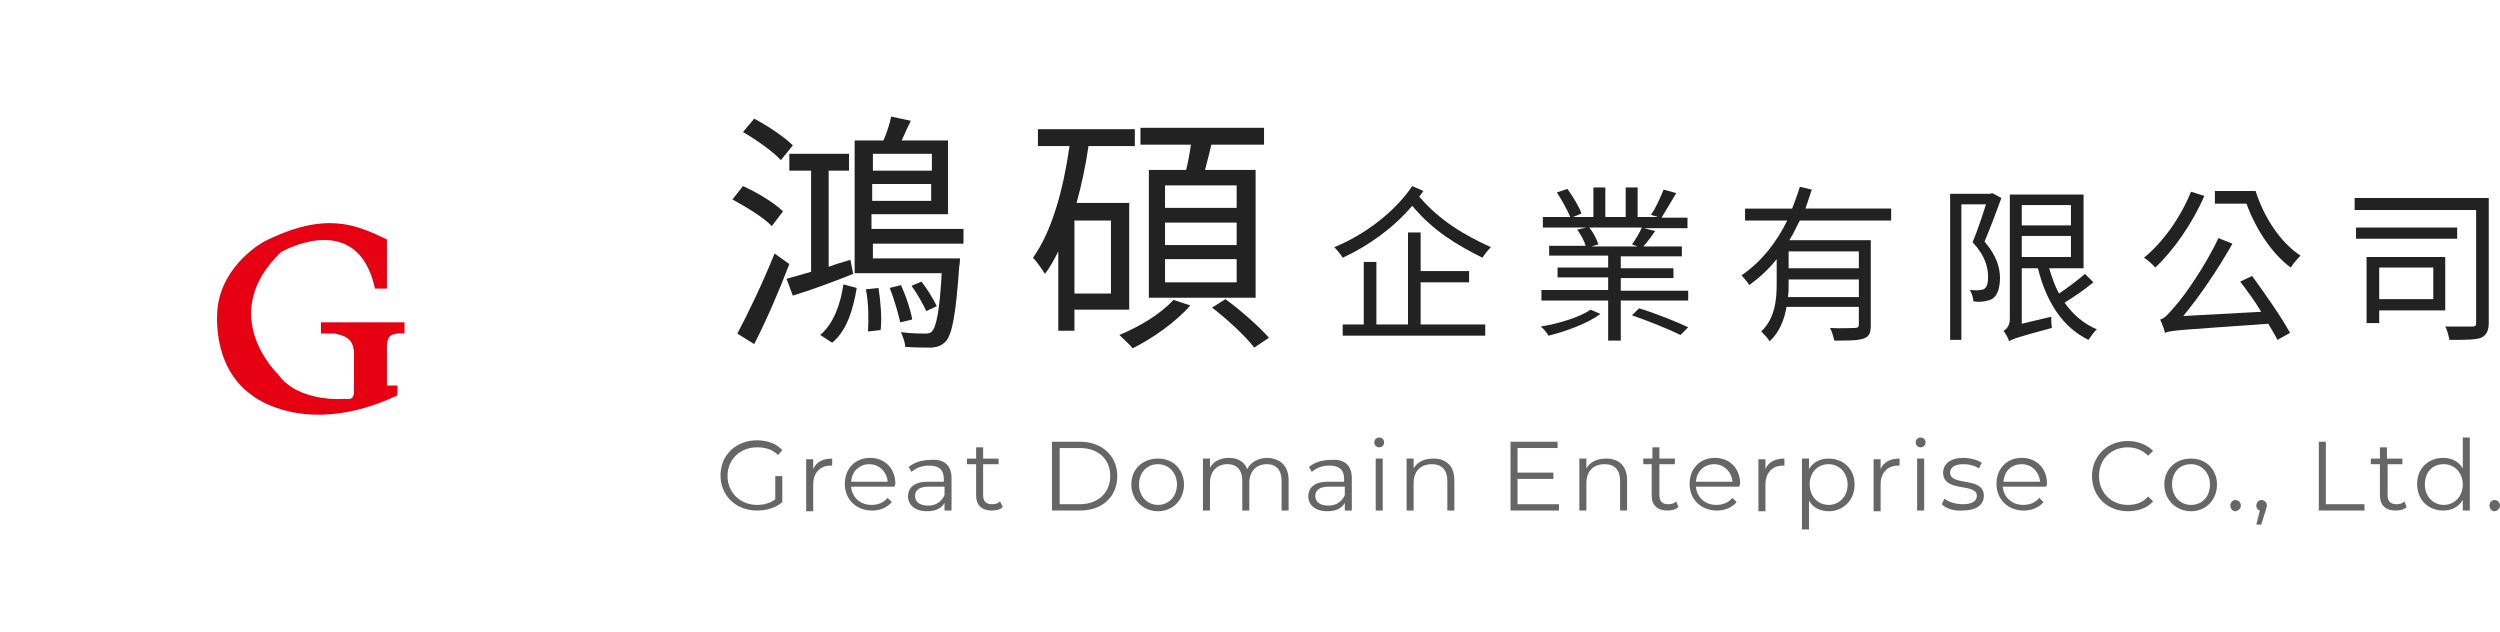 <?xml version="1.0" encoding="utf-8"?>
<!-- Generator: Adobe Illustrator 27.7.0, SVG Export Plug-In . SVG Version: 6.00 Build 0)  -->
<svg version="1.1" id="圖層_1" xmlns="http://www.w3.org/2000/svg" xmlns:xlink="http://www.w3.org/1999/xlink" x="0px" y="0px"
	 viewBox="0 0 356 90" style="enable-background:new 0 0 356 90;" xml:space="preserve">
<style type="text/css">
	.st0{fill:#222222;}
	.st1{fill:#666666;}
	.st2{display:none;fill:#E50012;}
	.st3{fill:#E50012;}
</style>
<g>
	<path class="st0" d="M109.9,32.2c-1.1-1.2-3.6-2.7-5.6-3.8l1.5-1.9c2,0.9,4.5,2.4,5.7,3.6L109.9,32.2z M112.4,37.6
		c-1.4,3.7-3.3,8.1-5,11.4l-2.4-1.5c1.5-2.8,3.7-7.4,5.3-11.4L112.4,37.6z M111.2,22.8c-1.1-1.2-3.5-2.9-5.4-4l1.6-1.9
		c1.9,1,4.3,2.6,5.5,3.8L111.2,22.8z M121.5,39c-3,1.2-6,2.3-8.6,3.1l-0.9-2.4c1-0.3,2.2-0.6,3.5-1V24.3h-3.1v-2.4h8.5v2.4h-2.9V38
		c1-0.4,2.1-0.7,3.1-1L121.5,39z M116.8,47.7c1.9-1.6,2.9-4.4,3.3-7.2L122,41c-0.5,3-1.4,6.1-3.5,7.8L116.8,47.7z M124.3,34.7v2.1
		h12.4c0,0,0,0.7-0.1,1.1c-0.5,7-1,9.6-1.9,10.7c-0.6,0.6-1.1,0.8-2,0.9c-0.8,0-2.2,0-3.8-0.1c0-0.6-0.3-1.4-0.6-2.1
		c1.5,0.2,2.8,0.2,3.3,0.2s0.8,0,1.1-0.3c0.6-0.6,1.1-2.8,1.4-8.3h-12.4V20h4.1c0.5-1.1,0.9-2.4,1.1-3.4l2.8,0.6
		c-0.5,1-0.9,1.9-1.3,2.8h6.6v10.5h-10.9v2.1h13.1v2.1H124.3z M125.1,41c0.3,1.9,0.5,4.4,0.3,6l-1.8,0.2c0.1-1.6,0.1-4.1-0.3-6
		L125.1,41z M124.3,21.9v2.4h8.4v-2.4H124.3z M132.6,28.6v-2.4h-8.4v2.4H132.6z M128.3,40.6c0.7,1.5,1.4,3.6,1.6,4.9l-1.7,0.4
		c-0.3-1.3-0.9-3.4-1.5-4.9L128.3,40.6z M131.9,44.3c-0.4-0.9-1.3-2.5-2.1-3.6l1.4-0.6c0.9,1.1,1.7,2.5,2.2,3.5L131.9,44.3z"/>
	<path class="st0" d="M153,44.1v3h-2.3V35.8c-0.6,1.2-1.2,2.3-1.9,3.2c-0.3-0.5-1.2-1.8-1.7-2.3c2.7-3.8,4.3-9.6,5.2-15.9h-4.5v-2.4
		h13.8v2.4h-6.6c-0.4,2.8-1,5.6-1.7,8.1h7.5v15.2H153z M158.2,31.4H153v10.4h5.2V31.4z M169.5,43.5c-2.1,2.4-5.4,4.7-8.2,6.1
		c-0.4-0.5-1.4-1.4-1.9-1.9c2.9-1.2,5.9-3,7.7-5L169.5,43.5z M168.9,24.2c0.3-1.1,0.5-2.4,0.7-3.6h-7.2v-2.4h17.6v2.4h-7.5
		c-0.3,1.2-0.6,2.5-0.9,3.6h7.2v18.2h-15.2V24.2H168.9z M176.1,26.4h-10.2v3.2h10.2V26.4z M176.1,31.7h-10.2v3.2h10.2V31.7z
		 M176.1,36.9h-10.2v3.3h10.2V36.9z M174.5,42.6c2.2,1.6,4.8,3.9,6.2,5.5l-2.1,1.4c-1.2-1.6-3.8-4-6-5.7L174.5,42.6z"/>
	<path class="st0" d="M202.7,27.2c-0.2,0.3-0.4,0.5-0.6,0.8c3,3.5,6.5,5.5,10.2,7.2c-0.4,0.4-0.9,1-1.2,1.5c-3.6-1.8-7-3.8-10-7.4
		c-2.6,3.1-6.2,5.7-9.9,7.4c-0.3-0.5-0.8-1.1-1.2-1.5c4.4-1.8,8.7-5.1,11.1-8.7L202.7,27.2z M202.3,46.2h9.2v1.6h-20.3v-1.6h3v-8.9
		h1.8v8.9h4.5V33.1h1.8v5.5h6.9v1.6h-6.9V46.2z"/>
	<path class="st0" d="M227.9,44.7c-1.7,1.3-4.9,2.5-7.4,3.1c-0.2-0.4-0.7-1-1.1-1.3c2.5-0.4,5.5-1.3,7.1-2.4L227.9,44.7z
		 M240.4,41.3v1.5h-9.6v5.7h-1.8v-5.7h-9.5v-1.5h9.5v-1.8h-7.2v-1.4h7.2v-1.7h-8.4V35h5.2c-0.2-0.7-0.7-1.6-1.2-2.3l1.3-0.3h-6.2
		v-1.5h3.9c-0.4-1-1.2-2.4-1.9-3.5l1.5-0.5c0.8,1.1,1.7,2.6,2,3.5l-1.2,0.5h2.9v-4.2h1.7v4.2h2.9v-4.2h1.7v4.2h2.9l-1-0.3
		c0.7-1,1.4-2.6,1.8-3.6l1.8,0.5c-0.7,1.2-1.5,2.5-2.1,3.5h3.7v1.5h-6.2l1.6,0.4c-0.6,0.8-1.1,1.6-1.7,2.2h5.5v1.4h-8.7v1.7h7.5v1.4
		h-7.5v1.8H240.4z M226.3,32.4c0.6,0.7,1.1,1.7,1.3,2.4l-1,0.3h6.6l-0.8-0.3c0.5-0.7,1.1-1.7,1.4-2.4H226.3z M233.4,43.9
		c2.3,0.7,5.3,1.9,7,2.7l-1.1,1.1c-1.6-0.8-4.6-2-6.9-2.8L233.4,43.9z"/>
	<path class="st0" d="M256.3,31.4c-0.5,0.9-0.9,1.9-1.5,2.8h11.6v12.1c0,1.1-0.2,1.6-1,1.9c-0.8,0.3-2.1,0.3-4.2,0.3
		c-0.1-0.5-0.3-1.2-0.6-1.8c1.6,0.1,3,0,3.5,0c0.4,0,0.6-0.1,0.6-0.5v-2.5h-10.3c-0.3,1.8-1,3.6-2.4,4.9c-0.2-0.4-0.9-1.1-1.2-1.4
		c2-1.9,2.2-4.6,2.2-6.8v-3.5c-1.1,1.4-2.4,2.6-3.9,3.7c-0.2-0.4-0.8-1-1.1-1.4c2.8-1.9,5-4.7,6.5-7.8h-6v-1.7h6.7
		c0.4-1,0.8-2.1,1.1-3.1L258,27c-0.3,0.9-0.6,1.8-0.9,2.7h12.2v1.7H256.3z M264.7,42.3v-2.5h-10v0.7c0,0.6,0,1.2-0.1,1.8H264.7z
		 M264.7,35.8h-10v2.4h10V35.8z"/>
	<path class="st0" d="M285,28.2c-0.7,1.9-1.6,4.3-2.4,6.2c1.7,2,2.2,3.7,2.2,5.2c0,1.2-0.3,2.3-0.9,2.8c-0.3,0.3-0.8,0.4-1.3,0.5
		c-0.5,0.1-1.1,0.1-1.6,0c0-0.5-0.2-1.1-0.5-1.6c0.6,0,1,0.1,1.4,0c0.3,0,0.6-0.1,0.7-0.2c0.4-0.3,0.5-0.9,0.5-1.7
		c0-1.3-0.4-3-2.2-4.9c0.7-1.7,1.4-3.8,1.9-5.4h-3.5v19.3h-1.6V27.6h5.7l0.3-0.1L285,28.2z M298.1,40.2c-1.2,1-2.8,2.1-4.1,2.9
		c1.2,1.7,2.7,3,4.6,3.8c-0.4,0.3-0.9,1.1-1.2,1.5c-3.7-1.8-6-5.4-7.2-10.2h-2.3v7.9l4.2-1c0,0.5,0,1.2,0.1,1.6
		c-4.9,1.3-5.7,1.6-6.1,1.9c-0.1-0.4-0.5-1.1-0.8-1.5c0.4-0.2,0.9-0.7,0.9-1.7V27.7h10.5v10.5h-4.9c0.4,1.3,0.8,2.5,1.4,3.6
		c1.2-0.8,2.8-2,3.7-2.8L298.1,40.2z M287.9,29.2v2.9h7v-2.9H287.9z M287.9,36.6h7v-3h-7V36.6z"/>
	<path class="st0" d="M313.9,27.9c-1.7,3.9-4.4,7.8-7,10.2c-0.3-0.4-1.1-1.1-1.6-1.4c2.7-2.2,5.2-5.7,6.7-9.4L313.9,27.9z
		 M320.7,39.3c1.9,2.6,4.2,5.9,5.4,8.1l-1.8,1c-0.3-0.7-0.8-1.4-1.3-2.3c-12.4,0.9-13.8,0.9-14.7,1.3c-0.1-0.4-0.4-1.3-0.7-1.9
		c0.6-0.1,1.3-0.9,2.3-2.1c1-1.1,4.1-5.4,6-9.5l2,0.8c-2.1,3.7-4.6,7.4-7,10.3l11.1-0.6c-0.9-1.5-2-3-3-4.3L320.7,39.3z M321.2,27.2
		c1.2,3.8,3.6,7.4,6.4,9.2c-0.4,0.4-1.1,1.2-1.4,1.7c-2.7-2-5-5.5-6.3-9.1h-4.5v-1.8H321.2z"/>
	<path class="st0" d="M354.4,45.9c0,1.2-0.3,1.8-1.1,2.2c-0.8,0.3-2.3,0.3-4.5,0.3c-0.1-0.5-0.3-1.4-0.6-1.9c1.7,0,3.3,0,3.8,0
		c0.5,0,0.6-0.1,0.6-0.6v-16h-17.3v-1.7h19.1V45.9z M349.9,34h-14.4v-1.6h14.4V34z M338.8,44.2v1.8H337v-9.4h11.2v7.6H338.8z
		 M338.8,38.1v4.5h7.7v-4.5H338.8z"/>
</g>
<g>
	<path class="st1" d="M110.4,67.8h1v3.7c-0.9,0.8-2.2,1.2-3.6,1.2c-3,0-5.2-2.1-5.2-5c0-2.9,2.2-5,5.2-5c1.5,0,2.8,0.5,3.6,1.4
		l-0.6,0.7c-0.8-0.8-1.8-1.1-3-1.1c-2.4,0-4.2,1.7-4.2,4.1c0,2.3,1.8,4.1,4.2,4.1c0.9,0,1.8-0.2,2.6-0.8V67.8z"/>
	<path class="st1" d="M118.5,65.3v1c-0.1,0-0.2,0-0.2,0c-1.5,0-2.5,1-2.5,2.7v3.8h-1v-7.4h1v1.4C116.2,65.8,117.2,65.3,118.5,65.3z"
		/>
	<path class="st1" d="M127.4,69.3h-6.2c0.1,1.5,1.3,2.6,2.9,2.6c0.9,0,1.7-0.3,2.3-1l0.6,0.6c-0.7,0.8-1.7,1.2-2.8,1.2
		c-2.3,0-3.9-1.6-3.9-3.8c0-2.2,1.5-3.7,3.6-3.7c2.1,0,3.6,1.5,3.6,3.7C127.4,69.1,127.4,69.2,127.4,69.3z M121.2,68.6h5.2
		c-0.1-1.4-1.2-2.5-2.6-2.5C122.4,66.1,121.3,67.1,121.2,68.6z"/>
	<path class="st1" d="M135.5,68.1v4.6h-1v-1.1c-0.4,0.8-1.3,1.2-2.5,1.2c-1.7,0-2.7-0.9-2.7-2.1c0-1.1,0.7-2.1,2.8-2.1h2.3v-0.4
		c0-1.3-0.7-1.9-2.1-1.9c-1,0-1.8,0.3-2.5,0.9l-0.4-0.7c0.7-0.6,1.8-1,3-1C134.4,65.3,135.5,66.2,135.5,68.1z M134.5,70.5v-1.2h-2.3
		c-1.4,0-1.9,0.6-1.9,1.3c0,0.9,0.7,1.4,1.9,1.4C133.3,72,134.1,71.4,134.5,70.5z"/>
	<path class="st1" d="M142.8,72.2c-0.4,0.4-1,0.5-1.6,0.5c-1.4,0-2.2-0.8-2.2-2.1v-4.5h-1.3v-0.8h1.3v-1.6h1v1.6h2.2v0.8H140v4.4
		c0,0.9,0.4,1.3,1.3,1.3c0.4,0,0.8-0.1,1.1-0.4L142.8,72.2z"/>
	<path class="st1" d="M149.8,62.9h4c3.1,0,5.3,2,5.3,4.9s-2.1,4.9-5.3,4.9h-4V62.9z M153.8,71.8c2.6,0,4.3-1.7,4.3-4
		c0-2.4-1.7-4-4.3-4h-2.9v8H153.8z"/>
	<path class="st1" d="M161.1,69c0-2.2,1.6-3.7,3.8-3.7s3.7,1.6,3.7,3.7c0,2.2-1.6,3.8-3.7,3.8S161.1,71.2,161.1,69z M167.6,69
		c0-1.7-1.2-2.9-2.7-2.9s-2.7,1.1-2.7,2.9c0,1.7,1.2,2.9,2.7,2.9S167.6,70.7,167.6,69z"/>
	<path class="st1" d="M183.5,68.4v4.3h-1v-4.2c0-1.6-0.8-2.4-2.1-2.4c-1.5,0-2.5,1-2.5,2.7v3.9h-1v-4.2c0-1.6-0.8-2.4-2.1-2.4
		c-1.5,0-2.5,1-2.5,2.7v3.9h-1v-7.4h1v1.3c0.5-0.9,1.5-1.4,2.7-1.4c1.2,0,2.2,0.5,2.6,1.6c0.5-1,1.6-1.6,2.9-1.6
		C182.3,65.3,183.5,66.3,183.5,68.4z"/>
	<path class="st1" d="M192.5,68.1v4.6h-1v-1.1c-0.4,0.8-1.3,1.2-2.5,1.2c-1.7,0-2.7-0.9-2.7-2.1c0-1.1,0.7-2.1,2.8-2.1h2.3v-0.4
		c0-1.3-0.7-1.9-2.1-1.9c-1,0-1.8,0.3-2.5,0.9l-0.4-0.7c0.7-0.6,1.8-1,3-1C191.4,65.3,192.5,66.2,192.5,68.1z M191.5,70.5v-1.2h-2.3
		c-1.4,0-1.9,0.6-1.9,1.3c0,0.9,0.7,1.4,1.9,1.4C190.3,72,191.1,71.4,191.5,70.5z"/>
	<path class="st1" d="M195.7,63c0-0.4,0.3-0.7,0.7-0.7s0.7,0.3,0.7,0.7c0,0.4-0.3,0.7-0.7,0.7C196,63.7,195.7,63.4,195.7,63z
		 M195.9,65.3h1v7.4h-1V65.3z"/>
	<path class="st1" d="M207.1,68.4v4.3h-1v-4.2c0-1.6-0.8-2.4-2.2-2.4c-1.6,0-2.6,1-2.6,2.7v3.9h-1v-7.4h1v1.4
		c0.5-0.9,1.5-1.4,2.8-1.4C205.9,65.3,207.1,66.3,207.1,68.4z"/>
	<path class="st1" d="M222,71.8v0.9h-6.9v-9.8h6.7v0.9h-5.7v3.5h5.1v0.9h-5.1v3.6H222z"/>
	<path class="st1" d="M231.7,68.4v4.3h-1v-4.2c0-1.6-0.8-2.4-2.2-2.4c-1.6,0-2.6,1-2.6,2.7v3.9h-1v-7.4h1v1.4
		c0.5-0.9,1.5-1.4,2.8-1.4C230.5,65.3,231.7,66.3,231.7,68.4z"/>
	<path class="st1" d="M239,72.2c-0.4,0.4-1,0.5-1.6,0.5c-1.4,0-2.2-0.8-2.2-2.1v-4.5H234v-0.8h1.3v-1.6h1v1.6h2.2v0.8h-2.2v4.4
		c0,0.9,0.4,1.3,1.3,1.3c0.4,0,0.8-0.1,1.1-0.4L239,72.2z"/>
	<path class="st1" d="M247.7,69.3h-6.2c0.1,1.5,1.3,2.6,2.9,2.6c0.9,0,1.7-0.3,2.3-1l0.6,0.6c-0.7,0.8-1.7,1.2-2.8,1.2
		c-2.3,0-3.9-1.6-3.9-3.8c0-2.2,1.5-3.7,3.6-3.7c2.1,0,3.6,1.5,3.6,3.7C247.7,69.1,247.7,69.2,247.7,69.3z M241.5,68.6h5.2
		c-0.1-1.4-1.2-2.5-2.6-2.5C242.7,66.1,241.6,67.1,241.5,68.6z"/>
	<path class="st1" d="M254.1,65.3v1c-0.1,0-0.2,0-0.2,0c-1.5,0-2.5,1-2.5,2.7v3.8h-1v-7.4h1v1.4C251.8,65.8,252.8,65.3,254.1,65.3z"
		/>
	<path class="st1" d="M264.1,69c0,2.2-1.6,3.8-3.7,3.8c-1.2,0-2.2-0.5-2.8-1.5v4.1h-1V65.3h1v1.5c0.6-1,1.6-1.5,2.8-1.5
		C262.5,65.3,264.1,66.8,264.1,69z M263.1,69c0-1.7-1.2-2.9-2.7-2.9c-1.6,0-2.7,1.2-2.7,2.9c0,1.7,1.2,2.9,2.7,2.9
		C261.9,71.9,263.1,70.7,263.1,69z"/>
	<path class="st1" d="M270.5,65.3v1c-0.1,0-0.2,0-0.2,0c-1.5,0-2.5,1-2.5,2.7v3.8h-1v-7.4h1v1.4C268.2,65.8,269.2,65.3,270.5,65.3z"
		/>
	<path class="st1" d="M272.8,63c0-0.4,0.3-0.7,0.7-0.7s0.7,0.3,0.7,0.7c0,0.4-0.3,0.7-0.7,0.7C273.1,63.7,272.8,63.4,272.8,63z
		 M273,65.3h1v7.4h-1V65.3z"/>
	<path class="st1" d="M276.5,71.8l0.4-0.8c0.6,0.5,1.6,0.8,2.6,0.8c1.4,0,2-0.5,2-1.2c0-1.9-4.8-0.4-4.8-3.3c0-1.2,1-2.1,2.9-2.1
		c1,0,2,0.3,2.6,0.7l-0.4,0.8c-0.6-0.4-1.4-0.6-2.2-0.6c-1.3,0-1.9,0.5-1.9,1.2c0,2,4.8,0.5,4.8,3.3c0,1.3-1.1,2.1-3,2.1
		C278.2,72.8,277.1,72.4,276.5,71.8z"/>
	<path class="st1" d="M291.4,69.3h-6.2c0.1,1.5,1.3,2.6,2.9,2.6c0.9,0,1.7-0.3,2.3-1l0.6,0.6c-0.7,0.8-1.7,1.2-2.8,1.2
		c-2.3,0-3.9-1.6-3.9-3.8c0-2.2,1.5-3.7,3.6-3.7s3.6,1.5,3.6,3.7C291.4,69.1,291.4,69.2,291.4,69.3z M285.3,68.6h5.2
		c-0.1-1.4-1.2-2.5-2.6-2.5C286.4,66.1,285.4,67.1,285.3,68.6z"/>
	<path class="st1" d="M297.9,67.8c0-2.9,2.2-5,5.1-5c1.4,0,2.7,0.5,3.6,1.4l-0.7,0.7c-0.8-0.8-1.8-1.2-2.9-1.2
		c-2.4,0-4.1,1.7-4.1,4.1s1.8,4.1,4.1,4.1c1.1,0,2.1-0.3,2.9-1.2l0.7,0.7c-0.9,1-2.2,1.4-3.6,1.4C300.1,72.8,297.9,70.7,297.9,67.8z
		"/>
	<path class="st1" d="M308.2,69c0-2.2,1.6-3.7,3.8-3.7s3.7,1.6,3.7,3.7c0,2.2-1.6,3.8-3.7,3.8S308.2,71.2,308.2,69z M314.7,69
		c0-1.7-1.2-2.9-2.7-2.9c-1.6,0-2.7,1.1-2.7,2.9c0,1.7,1.2,2.9,2.7,2.9C313.6,71.9,314.7,70.7,314.7,69z"/>
	<path class="st1" d="M317.6,72c0-0.4,0.3-0.8,0.7-0.8s0.8,0.3,0.8,0.8c0,0.4-0.4,0.8-0.8,0.8S317.6,72.4,317.6,72z"/>
	<path class="st1" d="M322.8,72c0,0.2-0.1,0.4-0.2,0.8l-0.6,1.9h-0.7l0.5-2c-0.3-0.1-0.5-0.3-0.5-0.7c0-0.4,0.3-0.8,0.7-0.8
		C322.5,71.2,322.8,71.6,322.8,72z"/>
	<path class="st1" d="M330.2,62.9h1v8.9h5.5v0.9h-6.5V62.9z"/>
	<path class="st1" d="M342.7,72.2c-0.4,0.4-1,0.5-1.6,0.5c-1.4,0-2.2-0.8-2.2-2.1v-4.5h-1.3v-0.8h1.3v-1.6h1v1.6h2.2v0.8H340v4.4
		c0,0.9,0.4,1.3,1.3,1.3c0.4,0,0.8-0.1,1.1-0.4L342.7,72.2z"/>
	<path class="st1" d="M351.7,62.3v10.4h-1v-1.5c-0.6,1-1.6,1.5-2.8,1.5c-2.1,0-3.7-1.5-3.7-3.8c0-2.2,1.6-3.7,3.7-3.7
		c1.2,0,2.2,0.5,2.8,1.5v-4.4H351.7z M350.7,69c0-1.7-1.2-2.9-2.7-2.9c-1.6,0-2.7,1.1-2.7,2.9c0,1.7,1.2,2.9,2.7,2.9
		C349.5,71.9,350.7,70.7,350.7,69z"/>
	<path class="st1" d="M354.5,72c0-0.4,0.3-0.8,0.7-0.8s0.8,0.3,0.8,0.8c0,0.4-0.4,0.8-0.8,0.8S354.5,72.4,354.5,72z"/>
</g>
<path class="st2" d="M90,35.4c-0.2-0.8-0.3-1.6-0.5-2.2c-1-3.8-3.7-7.2-7.9-9.6v-1.7c-0.3-3.8-1.7-7-4.2-9.5C74.7,9.8,71,8.2,66.5,8
	c-2.4-3.8-5.5-6.4-9.4-7.5c-3.7-0.9-7.9-0.3-12,1.9L45,2.3c-4-2.2-8.3-2.8-11.8-1.7c-3.9,1-7,3.6-9.4,7.4c-4.7,0.1-8.7,1.5-11.5,4.2
	c-2.4,2.5-3.7,5.7-4.2,9.6v1.6c-4,2.5-6.7,5.7-7.6,9.4c-0.3,0.8-0.3,1.4-0.5,2.2v2.5c0.2,2.5,1.1,5.1,2.5,7.6
	c-1.2,2.3-2,4.6-2.2,6.9v2.5c0,0.8,0.2,1.4,0.3,2.2c1,3.6,3.5,6.8,7.2,9.2c0.1,4.5,1.4,8.5,4.2,11.3c2.7,2.7,6.7,4.3,11.5,4.4
	c2.4,3.9,5.5,6.5,9.4,7.6c3.7,1.1,7.9,0.5,12-1.7c4,2.2,8.1,2.8,11.8,1.7c3.9-1,7.2-3.7,9.6-7.6c4.5-0.2,8.2-1.6,11-4.4
	c2.4-2.4,3.7-5.7,4-9.5v-1.5c4-2.5,6.8-5.7,7.8-9.5c0.2-0.8,0.3-1.6,0.5-2.2v-2.5c-0.2-2.2-0.9-4.5-2.1-6.8c1.4-2.5,2.2-5,2.5-7.4
	V35.4z M71,51.6c1-1.4,1.9-2.8,2.8-4.2c1.1,2.2,2.1,4.3,2.9,6.4c-1.6,1.3-3.4,2.5-5.3,3.7v-0.3C71.4,55.4,71.3,53.5,71,51.6z
	 M72.4,44.9c-0.6,1-1.2,2-1.9,3c-0.1-0.8-0.3-1.6-0.4-2.4c0.2-1.1,0.4-2.2,0.6-3.4C71.3,43.1,71.9,44,72.4,44.9z M71.2,38.5
	c0.2-1.9,0.4-3.7,0.4-5.5v-0.2c1.8,1.1,3.5,2.4,5,3.6c-0.8,2-1.7,4.1-2.8,6.1C73,41.1,72.2,39.8,71.2,38.5z M75.3,45
	c1.3-2.3,2.4-4.7,3.4-7c2.6,2.3,4.6,4.8,6.1,7.3c-1.5,2.4-3.5,4.7-6,6.9C77.8,49.8,76.6,47.4,75.3,45z M77.5,33.9
	c-1.8-1.4-3.8-2.8-5.9-4.1v-2.1c-0.1-1.9-0.2-3.8-0.5-5.5c3,0.7,5.7,1.6,8,2.8C79.1,27.7,78.5,30.8,77.5,33.9z M75.5,14.1
	c2.1,2.1,3.3,4.9,3.6,8.2c-2.5-1.2-5.3-2-8.3-2.7c-0.6-3.4-1.6-6.4-2.9-9.1C71.1,11,73.6,12.1,75.5,14.1z M38,71.2
	c1.5,1,2.9,2,4.4,2.9c-2,1.1-4,2-6,2.8c-1.3-1.6-2.6-3.4-3.8-5.3C34.3,71.5,36.2,71.4,38,71.2z M31.2,69.2c-0.7-1.2-1.3-2.5-2-3.8
	c0.9,0.4,1.9,0.7,2.8,1c1,0.9,2,1.7,3,2.6C33.8,69.1,32.5,69.1,31.2,69.2z M38.5,68.5c0.2,0,0.4,0.1,0.5,0.2c-0.1,0-0.2,0-0.3,0
	C38.7,68.6,38.6,68.5,38.5,68.5z M41.7,70.8c1.1-0.2,2.3-0.3,3.4-0.6c0.1,0,0.2,0,0.2,0c0.9,0.2,1.8,0.3,2.7,0.5
	c-1.1,0.8-2.2,1.5-3.3,2.1C43.8,72.1,42.8,71.5,41.7,70.8z M51.8,71.1c1.9,0.2,3.8,0.3,5.6,0.4c-1.2,2-2.5,3.9-3.9,5.6
	c-2-0.8-4.1-1.8-6.2-2.9C48.8,73.2,50.3,72.2,51.8,71.1z M54.7,68.8c0.7-0.6,1.4-1.1,2.1-1.7c1.3-0.4,2.6-0.9,3.8-1.4
	C60,66.9,59.5,68,58.9,69C57.5,69,56.1,68.9,54.7,68.8z M60.2,60.6c-1.6,1.6-3.2,3.1-4.8,4.5c-1.5,0.5-3.1,1-4.6,1.4
	c-1.8,0.5-3.5,0.9-5.3,1.2c-0.2,0-0.4-0.1-0.6-0.1c-1.9-0.3-3.9-0.8-5.7-1.3c-1.9-0.5-3.7-1.1-5.5-1.7c-1.5-1.3-2.9-2.6-4.3-4
	c-1.3-1.4-2.6-2.7-3.8-4.1c-0.6-1.9-1.2-3.8-1.8-5.7c-0.5-1.8-0.9-3.6-1.2-5.4c0.4-2,0.8-4,1.4-6.1c0.6-2.2,1.3-4.3,2-6.4
	c1.1-1.2,2.2-2.4,3.4-3.6c1.2-1.2,2.5-2.4,3.7-3.5c2.1-0.8,4.3-1.4,6.5-2c1.9-0.5,3.7-0.9,5.6-1.3c0.1,0,0.2,0,0.2,0
	c1.7,0.3,3.3,0.7,5.1,1.2c1.9,0.5,3.7,1.1,5.5,1.7c1.5,1.3,2.9,2.6,4.3,4c1.4,1.4,2.8,2.9,4,4.4c0.6,1.8,1.2,3.7,1.7,5.5
	c0.6,2.1,1,4.2,1.4,6.2c-0.4,1.8-0.8,3.5-1.2,5.3c-0.5,1.6-1,3.2-1.5,4.8C63.3,57.3,61.8,58.9,60.2,60.6z M24.6,29.3
	c-0.3,0.7-0.5,1.4-0.8,2.1c-0.9,1-1.8,2.1-2.7,3.2c-0.1-1.2-0.1-2.3-0.1-3.4C22.2,30.5,23.4,29.9,24.6,29.3z M21.1,28.4
	c0.1-2.5,0.3-4.8,0.6-7.1c2.2-0.3,4.5-0.5,6.8-0.6c-0.9,1.7-1.7,3.4-2.5,5.2C24.3,26.8,22.7,27.6,21.1,28.4z M21.7,38
	c0,0.2-0.1,0.4-0.2,0.6c0,0,0,0.1,0,0.2c0-0.1,0-0.3-0.1-0.4C21.6,38.2,21.7,38.1,21.7,38z M21.2,55.2c0.6,0.8,1.2,1.5,1.9,2.3
	c0.4,1.1,0.8,2.2,1.2,3.2c-1.1-0.5-2.2-1.1-3.2-1.7C21.1,57.7,21.2,56.5,21.2,55.2z M25.7,63.9c0.8,1.8,1.7,3.5,2.6,5.2
	c-2.3-0.1-4.4-0.3-6.5-0.6c-0.3-2.2-0.5-4.4-0.6-6.8C22.6,62.5,24.1,63.2,25.7,63.9z M52.1,19c-1.6-1.2-3.2-2.3-4.8-3.2
	c2-1.1,4.1-2,6.1-2.8c1.4,1.7,2.7,3.7,4,5.7C55.6,18.7,53.9,18.8,52.1,19z M58.8,21c0.6,1.1,1.2,2.2,1.7,3.3
	c-1.1-0.4-2.2-0.9-3.3-1.2c-0.8-0.7-1.5-1.3-2.3-1.9C56.2,21.1,57.5,21,58.8,21z M48.4,19.4c-1,0.1-2,0.3-3,0.5
	c-0.2,0-0.4-0.1-0.6-0.1c-1.1-0.2-2.2-0.4-3.3-0.6c1.1-0.7,2.2-1.5,3.3-2.1C46,17.8,47.2,18.6,48.4,19.4z M37.9,18.8
	c-1.7-0.2-3.4-0.3-5-0.4c1.2-2,2.5-3.8,3.8-5.4c1.9,0.8,3.8,1.7,5.7,2.7C40.9,16.7,39.4,17.7,37.9,18.8z M38.9,21.4
	C38.8,21.4,38.8,21.4,38.9,21.4c-0.2,0.1-0.4,0.1-0.5,0.2c0.1-0.1,0.2-0.1,0.2-0.2C38.7,21.3,38.8,21.3,38.9,21.4z M35,21
	c-1.1,0.9-2.1,1.7-3.2,2.6c-0.8,0.3-1.5,0.6-2.3,0.9c0.6-1.3,1.3-2.5,2-3.7C32.6,20.8,33.8,20.9,35,21z M61.7,21
	c2.4,0.1,4.6,0.3,6.7,0.6c0.3,2.1,0.5,4.3,0.6,6.7c-1.6-0.9-3.2-1.7-5-2.5C63.3,24.2,62.5,22.6,61.7,21z M62,62.3
	c0.1-0.1,0.2-0.2,0.3-0.3c-0.1,0.2-0.1,0.3-0.2,0.5c-0.2,0.1-0.3,0.1-0.5,0.2C61.8,62.5,61.9,62.4,62,62.3z M64.2,64.2
	c1.6-0.7,3.1-1.5,4.6-2.3c-0.1,2.2-0.3,4.4-0.6,6.4c-2,0.3-4.2,0.5-6.4,0.6C62.7,67.4,63.5,65.8,64.2,64.2z M65.6,60.8
	c0.5-1.4,1-2.8,1.5-4.2c0.5-0.6,1-1.3,1.5-1.9c0.1,1.5,0.2,2.9,0.2,4.4C67.8,59.7,66.7,60.3,65.6,60.8z M66.7,32.6
	c-0.4-1.2-0.8-2.3-1.3-3.4c1.2,0.6,2.4,1.3,3.6,1.9c0,1.3-0.1,2.8-0.2,4.2C68.2,34.4,67.5,33.5,66.7,32.6z M64.9,10.3
	c1.4,2.5,2.4,5.5,3.1,8.8c-2.4-0.3-5-0.5-7.7-0.6C59,16.2,57.5,14,55.9,12C59.1,11,62.1,10.4,64.9,10.3z M56.5,2.9
	c2.8,0.8,5.1,2.5,7,5.1c-2.9,0.2-6,0.9-9.2,2c-2.1-2.4-4.4-4.5-6.7-6.1C50.7,2.5,53.6,2.1,56.5,2.9z M45.2,5.3
	C45.2,5.3,45.2,5.2,45.2,5.3c2.2,1.4,4.4,3.3,6.5,5.7c-2.3,0.9-4.5,2-6.9,3.3c-2.2-1.2-4.4-2.3-6.5-3.2C40.5,8.7,42.8,6.7,45.2,5.3z
	 M33.9,2.7c2.7-0.7,5.7-0.3,8.8,1.2c-2.4,1.6-4.7,3.7-6.9,6.2c-3.2-1.1-6.3-1.8-9.2-2.1C28.6,5.4,31,3.5,33.9,2.7z M25.2,10.3
	c2.9,0.1,5.9,0.7,9,1.7c-1.5,1.9-2.9,4-4.3,6.3c-2.7,0-5.3,0.2-7.8,0.5C22.9,15.6,23.9,12.8,25.2,10.3z M14.2,14
	c2.1-2,4.9-3.2,8.2-3.5c-1.3,2.6-2.2,5.6-2.9,8.9c-3.3,0.6-6.3,1.6-9,2.8C10.9,18.8,12.1,16,14.2,14z M18.8,37.7
	c-1.1,1.5-2.2,3.1-3.1,4.7c-1-1.9-1.9-3.9-2.6-5.7c1.6-1.4,3.5-2.7,5.4-3.9v0.1C18.6,34.3,18.7,36,18.8,37.7z M14.3,44.8
	c-1.3,2.3-2.4,4.6-3.3,6.9c-2.3-2.1-4.2-4.3-5.6-6.5c1.4-2.3,3.3-4.7,5.8-6.9C12,40.4,13,42.6,14.3,44.8z M15.8,47.4
	c1,1.6,2,3.2,3.2,4.8c-0.2,1.7-0.3,3.4-0.4,5.1v0.2c-2-1.3-3.9-2.6-5.6-4C13.7,51.5,14.7,49.4,15.8,47.4z M17.2,44.9
	c0.7-1.1,1.4-2.3,2.1-3.4c0.2,1.3,0.4,2.7,0.7,4c-0.2,1-0.4,2-0.5,3C18.6,47.3,17.9,46.1,17.2,44.9z M10.6,24.9
	c2.4-1.3,5.3-2.3,8.5-3c-0.3,2-0.5,4.1-0.6,6.3v1.7c-2.3,1.4-4.4,2.8-6.3,4.3c-1.1-3.3-1.7-6.4-1.8-9.3
	C10.5,24.9,10.6,24.9,10.6,24.9z M2.9,33.5c0.8-2.7,2.5-5.1,5.2-7.1v0.3c0.3,2.9,1,6,2.1,9.2c-2.5,2.2-4.6,4.5-6.2,6.8
	C2.6,39.6,2.1,36.5,2.9,33.5z M8,63.2c-2.5-1.9-4.1-4.3-4.8-6.9c-0.7-2.8-0.4-5.7,0.9-8.6c1.6,2.2,3.6,4.4,6,6.5
	C9,57.3,8.3,60.3,8,63.2z M12.1,55.9c2,1.5,4.1,3,6.4,4.3v2.2c0.1,1.9,0.3,3.8,0.5,5.5c-3.1-0.7-5.9-1.7-8.3-3
	c-0.1-0.1-0.2-0.1-0.3-0.2C10.5,62,11.1,59,12.1,55.9z M14.2,75.7c-2.1-2.1-3.2-4.8-3.6-8.1c2.6,1.2,5.6,2.2,8.9,2.9
	c0.6,3.3,1.6,6.2,2.8,8.8C18.8,78.9,16.1,77.7,14.2,75.7z M25.1,79.3c-1.3-2.4-2.2-5.2-2.9-8.4c2.4,0.4,4.8,0.5,7.4,0.6
	c1.3,2.2,2.8,4.3,4.2,6.2C30.8,78.7,27.8,79.2,25.1,79.3z M33.9,87.1c-2.9-0.8-5.3-2.6-7.2-5.3c2.8-0.3,5.8-0.9,8.8-2
	c2.2,2.6,4.6,4.8,7.1,6.4C39.5,87.5,36.5,87.9,33.9,87.1z M45,84.9c-2.4-1.5-4.8-3.5-7-6c2.3-0.9,4.6-2,6.9-3.3
	c2.3,1.4,4.7,2.5,7,3.4c-2.1,2.4-4.4,4.3-6.7,5.7C45.1,84.8,45,84.8,45,84.9z M56.1,87.3c-2.8,0.7-5.7,0.3-8.6-1
	c2.4-1.6,4.7-3.8,6.8-6.3c3.1,1,6.2,1.7,9,1.9C61.4,84.6,59,86.5,56.1,87.3z M64.8,79.5c-2.7-0.1-5.7-0.6-8.7-1.6
	c1.5-2,3-4.1,4.4-6.5c2.5,0,5-0.2,7.3-0.6C67.1,74.2,66.1,77.1,64.8,79.5z M75.3,75.9c-1.9,1.9-4.4,3.1-7.6,3.5
	c1.2-2.6,2.2-5.6,2.8-9c3.1-0.6,5.9-1.5,8.4-2.7C78.6,71,77.4,73.8,75.3,75.9z M79,65c-2.3,1.2-5.1,2.2-8.1,2.9
	c0.3-1.9,0.4-3.8,0.5-5.8v-1.6c2.2-1.3,4.2-2.7,6.1-4.1C78.5,59.4,79,62.3,79,65C79.1,65,79,65,79,65z M86.6,56.3
	c-0.7,2.8-2.5,5.2-5.2,7.2v-0.4c-0.3-2.7-0.9-5.5-1.8-8.4c2.6-2.2,4.7-4.5,6.4-6.9c0.8,1.8,1.2,3.7,1.2,5.5
	C87.1,54.2,87,55.3,86.6,56.3z M86,42.9c-1.7-2.5-3.9-4.9-6.5-7.2c1.1-3.1,1.8-6.2,2-9v-0.2c2.9,2,4.7,4.5,5.6,7.4
	C87.9,36.7,87.5,39.8,86,42.9z"/>
<path class="st3" d="M57.6,45.9c0,0.8,0,1.6,0,1.6c-2.4-0.2-2.4,0.8-2.5,1.7v5.7h1.5c0,0.7,0,1.4,0,1.4c-13.2,6.2-20.7,0-20.7,0
	C29.8,52,31,43.7,31,43.7c0.8-6.2,6.6-9.3,6.6-9.3c8.8-4.4,13.1-2.4,17.5-0.3v7c-0.8,0-1.7,0-1.7,0C50.9,29.6,40,35.9,40,35.9
	c-9.3,9-0.4,17.4-0.4,17.4c2.9,4.1,9.5,3.5,9.5,3.5c1.3,0.2,1.3-0.5,1.3-1.3c0-2.8,0-5.5,0-5.5c-0.2-1.9-1.4-2.2-2.7-2.5h-2v-1.6
	H57.6z"/>
</svg>

